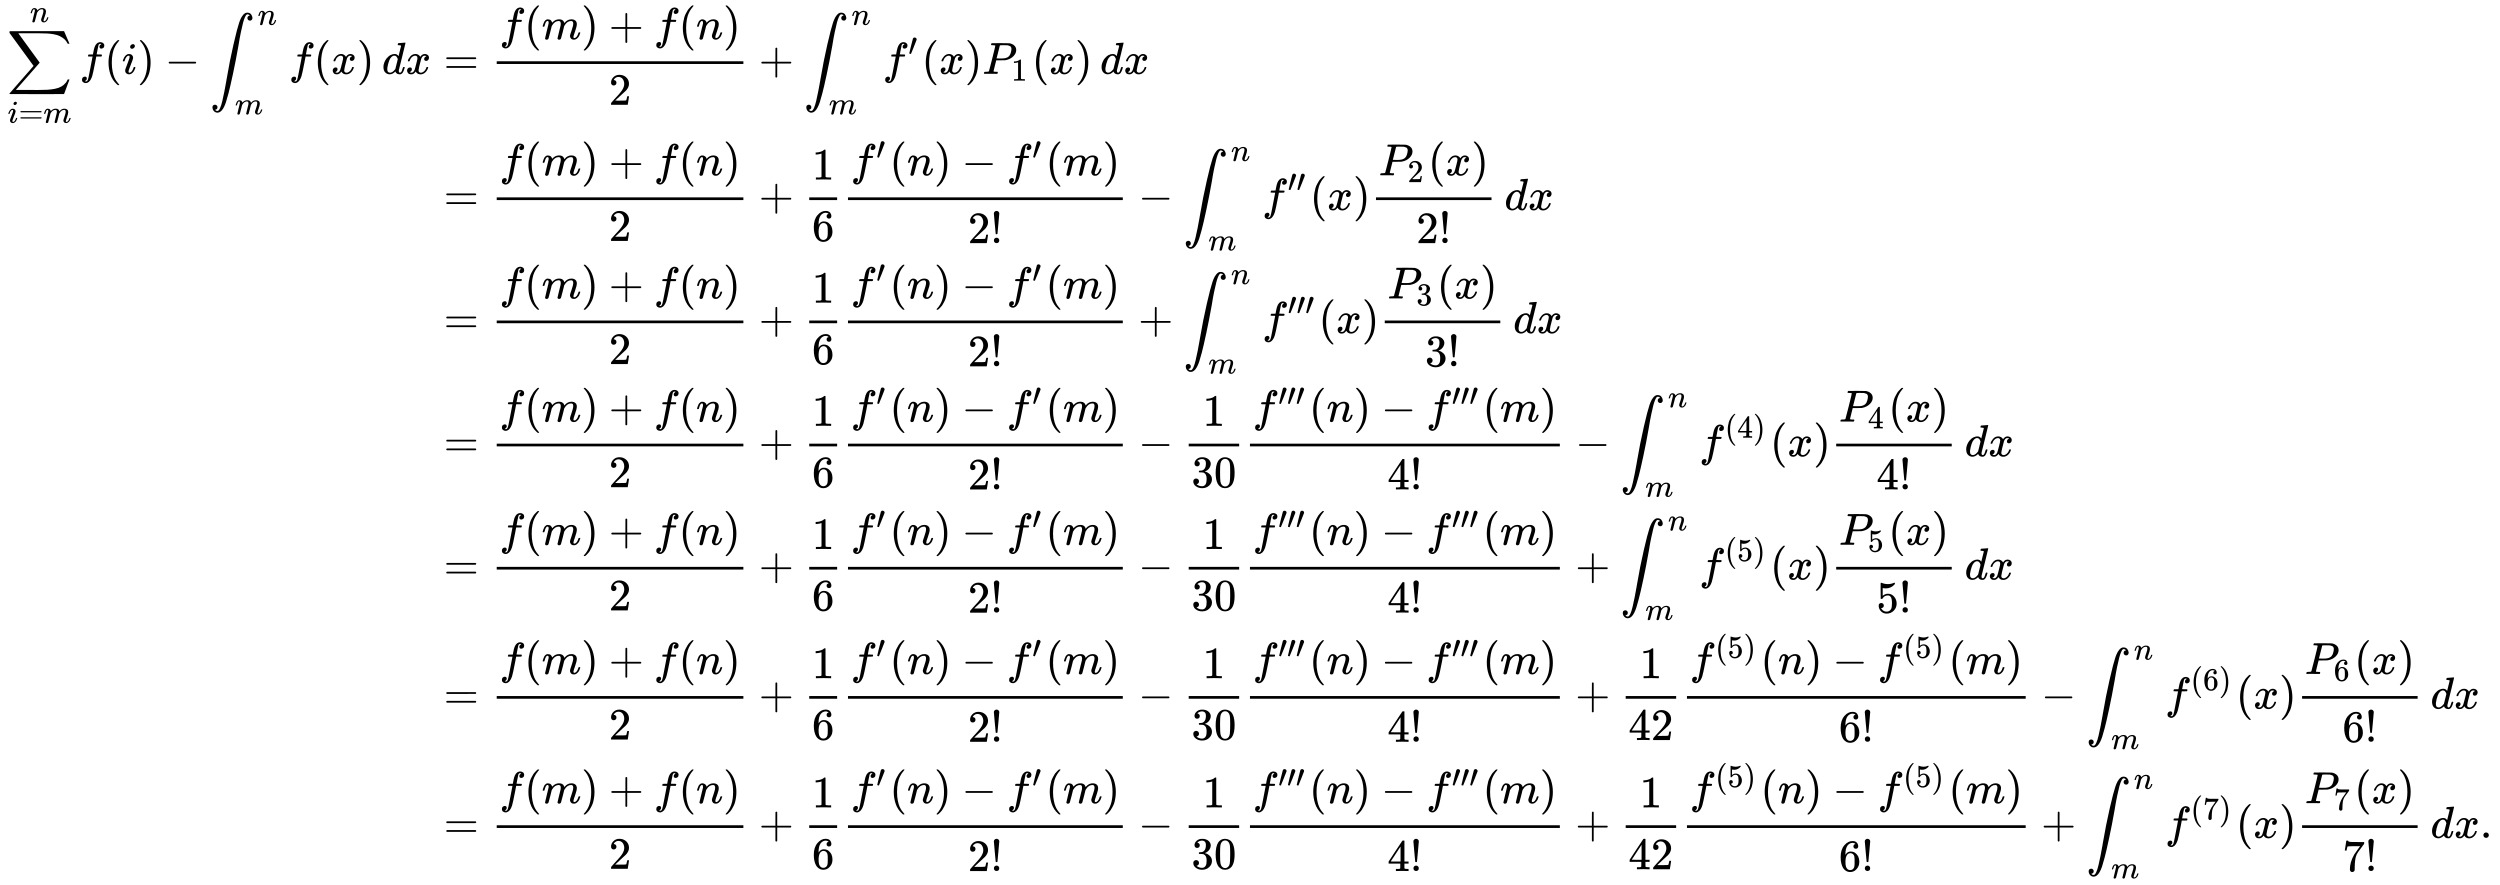 <svg xmlns:xlink="http://www.w3.org/1999/xlink" width="129.006ex" height="45.676ex" style="vertical-align: -22.338ex;" viewBox="0 -10048.3 55544 19666" role="img" focusable="false" xmlns="http://www.w3.org/2000/svg" aria-labelledby="MathJax-SVG-1-Title">
<title id="MathJax-SVG-1-Title">{\displaystyle {\begin{aligned}\sum _{i=m}^{n}f(i)-\int _{m}^{n}f(x)\,dx&amp;={\frac {f(m)+f(n)}{2}}+\int _{m}^{n}f'(x)P_{1}(x)\,dx\\&amp;={\frac {f(m)+f(n)}{2}}+{\frac {1}{6}}{\frac {f'(n)-f'(m)}{2!}}-\int _{m}^{n}f''(x){\frac {P_{2}(x)}{2!}}\,dx\\&amp;={\frac {f(m)+f(n)}{2}}+{\frac {1}{6}}{\frac {f'(n)-f'(m)}{2!}}+\int _{m}^{n}f'''(x){\frac {P_{3}(x)}{3!}}\,dx\\&amp;={\frac {f(m)+f(n)}{2}}+{\frac {1}{6}}{\frac {f'(n)-f'(m)}{2!}}-{\frac {1}{30}}{\frac {f'''(n)-f'''(m)}{4!}}-\int _{m}^{n}f^{(4)}(x){\frac {P_{4}(x)}{4!}}\,dx\\&amp;={\frac {f(m)+f(n)}{2}}+{\frac {1}{6}}{\frac {f'(n)-f'(m)}{2!}}-{\frac {1}{30}}{\frac {f'''(n)-f'''(m)}{4!}}+\int _{m}^{n}f^{(5)}(x){\frac {P_{5}(x)}{5!}}\,dx\\&amp;={\frac {f(m)+f(n)}{2}}+{\frac {1}{6}}{\frac {f'(n)-f'(m)}{2!}}-{\frac {1}{30}}{\frac {f'''(n)-f'''(m)}{4!}}+{\frac {1}{42}}{\frac {f^{(5)}(n)-f^{(5)}(m)}{6!}}-\int _{m}^{n}f^{(6)}(x){\frac {P_{6}(x)}{6!}}\,dx\\&amp;={\frac {f(m)+f(n)}{2}}+{\frac {1}{6}}{\frac {f'(n)-f'(m)}{2!}}-{\frac {1}{30}}{\frac {f'''(n)-f'''(m)}{4!}}+{\frac {1}{42}}{\frac {f^{(5)}(n)-f^{(5)}(m)}{6!}}+\int _{m}^{n}f^{(7)}(x){\frac {P_{7}(x)}{7!}}\,dx.\end{aligned}}}</title>
<defs aria-hidden="true">
<path stroke-width="1" id="E2-MJSZ2-2211" d="M60 948Q63 950 665 950H1267L1325 815Q1384 677 1388 669H1348L1341 683Q1320 724 1285 761Q1235 809 1174 838T1033 881T882 898T699 902H574H543H251L259 891Q722 258 724 252Q725 250 724 246Q721 243 460 -56L196 -356Q196 -357 407 -357Q459 -357 548 -357T676 -358Q812 -358 896 -353T1063 -332T1204 -283T1307 -196Q1328 -170 1348 -124H1388Q1388 -125 1381 -145T1356 -210T1325 -294L1267 -449L666 -450Q64 -450 61 -448Q55 -446 55 -439Q55 -437 57 -433L590 177Q590 178 557 222T452 366T322 544L56 909L55 924Q55 945 60 948Z"></path>
<path stroke-width="1" id="E2-MJMATHI-69" d="M184 600Q184 624 203 642T247 661Q265 661 277 649T290 619Q290 596 270 577T226 557Q211 557 198 567T184 600ZM21 287Q21 295 30 318T54 369T98 420T158 442Q197 442 223 419T250 357Q250 340 236 301T196 196T154 83Q149 61 149 51Q149 26 166 26Q175 26 185 29T208 43T235 78T260 137Q263 149 265 151T282 153Q302 153 302 143Q302 135 293 112T268 61T223 11T161 -11Q129 -11 102 10T74 74Q74 91 79 106T122 220Q160 321 166 341T173 380Q173 404 156 404H154Q124 404 99 371T61 287Q60 286 59 284T58 281T56 279T53 278T49 278T41 278H27Q21 284 21 287Z"></path>
<path stroke-width="1" id="E2-MJMAIN-3D" d="M56 347Q56 360 70 367H707Q722 359 722 347Q722 336 708 328L390 327H72Q56 332 56 347ZM56 153Q56 168 72 173H708Q722 163 722 153Q722 140 707 133H70Q56 140 56 153Z"></path>
<path stroke-width="1" id="E2-MJMATHI-6D" d="M21 287Q22 293 24 303T36 341T56 388T88 425T132 442T175 435T205 417T221 395T229 376L231 369Q231 367 232 367L243 378Q303 442 384 442Q401 442 415 440T441 433T460 423T475 411T485 398T493 385T497 373T500 364T502 357L510 367Q573 442 659 442Q713 442 746 415T780 336Q780 285 742 178T704 50Q705 36 709 31T724 26Q752 26 776 56T815 138Q818 149 821 151T837 153Q857 153 857 145Q857 144 853 130Q845 101 831 73T785 17T716 -10Q669 -10 648 17T627 73Q627 92 663 193T700 345Q700 404 656 404H651Q565 404 506 303L499 291L466 157Q433 26 428 16Q415 -11 385 -11Q372 -11 364 -4T353 8T350 18Q350 29 384 161L420 307Q423 322 423 345Q423 404 379 404H374Q288 404 229 303L222 291L189 157Q156 26 151 16Q138 -11 108 -11Q95 -11 87 -5T76 7T74 17Q74 30 112 181Q151 335 151 342Q154 357 154 369Q154 405 129 405Q107 405 92 377T69 316T57 280Q55 278 41 278H27Q21 284 21 287Z"></path>
<path stroke-width="1" id="E2-MJMATHI-6E" d="M21 287Q22 293 24 303T36 341T56 388T89 425T135 442Q171 442 195 424T225 390T231 369Q231 367 232 367L243 378Q304 442 382 442Q436 442 469 415T503 336T465 179T427 52Q427 26 444 26Q450 26 453 27Q482 32 505 65T540 145Q542 153 560 153Q580 153 580 145Q580 144 576 130Q568 101 554 73T508 17T439 -10Q392 -10 371 17T350 73Q350 92 386 193T423 345Q423 404 379 404H374Q288 404 229 303L222 291L189 157Q156 26 151 16Q138 -11 108 -11Q95 -11 87 -5T76 7T74 17Q74 30 112 180T152 343Q153 348 153 366Q153 405 129 405Q91 405 66 305Q60 285 60 284Q58 278 41 278H27Q21 284 21 287Z"></path>
<path stroke-width="1" id="E2-MJMATHI-66" d="M118 -162Q120 -162 124 -164T135 -167T147 -168Q160 -168 171 -155T187 -126Q197 -99 221 27T267 267T289 382V385H242Q195 385 192 387Q188 390 188 397L195 425Q197 430 203 430T250 431Q298 431 298 432Q298 434 307 482T319 540Q356 705 465 705Q502 703 526 683T550 630Q550 594 529 578T487 561Q443 561 443 603Q443 622 454 636T478 657L487 662Q471 668 457 668Q445 668 434 658T419 630Q412 601 403 552T387 469T380 433Q380 431 435 431Q480 431 487 430T498 424Q499 420 496 407T491 391Q489 386 482 386T428 385H372L349 263Q301 15 282 -47Q255 -132 212 -173Q175 -205 139 -205Q107 -205 81 -186T55 -132Q55 -95 76 -78T118 -61Q162 -61 162 -103Q162 -122 151 -136T127 -157L118 -162Z"></path>
<path stroke-width="1" id="E2-MJMAIN-28" d="M94 250Q94 319 104 381T127 488T164 576T202 643T244 695T277 729T302 750H315H319Q333 750 333 741Q333 738 316 720T275 667T226 581T184 443T167 250T184 58T225 -81T274 -167T316 -220T333 -241Q333 -250 318 -250H315H302L274 -226Q180 -141 137 -14T94 250Z"></path>
<path stroke-width="1" id="E2-MJMAIN-29" d="M60 749L64 750Q69 750 74 750H86L114 726Q208 641 251 514T294 250Q294 182 284 119T261 12T224 -76T186 -143T145 -194T113 -227T90 -246Q87 -249 86 -250H74Q66 -250 63 -250T58 -247T55 -238Q56 -237 66 -225Q221 -64 221 250T66 725Q56 737 55 738Q55 746 60 749Z"></path>
<path stroke-width="1" id="E2-MJMAIN-2212" d="M84 237T84 250T98 270H679Q694 262 694 250T679 230H98Q84 237 84 250Z"></path>
<path stroke-width="1" id="E2-MJSZ2-222B" d="M114 -798Q132 -824 165 -824H167Q195 -824 223 -764T275 -600T320 -391T362 -164Q365 -143 367 -133Q439 292 523 655T645 1127Q651 1145 655 1157T672 1201T699 1257T733 1306T777 1346T828 1360Q884 1360 912 1325T944 1245Q944 1220 932 1205T909 1186T887 1183Q866 1183 849 1198T832 1239Q832 1287 885 1296L882 1300Q879 1303 874 1307T866 1313Q851 1323 833 1323Q819 1323 807 1311T775 1255T736 1139T689 936T633 628Q574 293 510 -5T410 -437T355 -629Q278 -862 165 -862Q125 -862 92 -831T55 -746Q55 -711 74 -698T112 -685Q133 -685 150 -700T167 -741Q167 -789 114 -798Z"></path>
<path stroke-width="1" id="E2-MJMATHI-78" d="M52 289Q59 331 106 386T222 442Q257 442 286 424T329 379Q371 442 430 442Q467 442 494 420T522 361Q522 332 508 314T481 292T458 288Q439 288 427 299T415 328Q415 374 465 391Q454 404 425 404Q412 404 406 402Q368 386 350 336Q290 115 290 78Q290 50 306 38T341 26Q378 26 414 59T463 140Q466 150 469 151T485 153H489Q504 153 504 145Q504 144 502 134Q486 77 440 33T333 -11Q263 -11 227 52Q186 -10 133 -10H127Q78 -10 57 16T35 71Q35 103 54 123T99 143Q142 143 142 101Q142 81 130 66T107 46T94 41L91 40Q91 39 97 36T113 29T132 26Q168 26 194 71Q203 87 217 139T245 247T261 313Q266 340 266 352Q266 380 251 392T217 404Q177 404 142 372T93 290Q91 281 88 280T72 278H58Q52 284 52 289Z"></path>
<path stroke-width="1" id="E2-MJMATHI-64" d="M366 683Q367 683 438 688T511 694Q523 694 523 686Q523 679 450 384T375 83T374 68Q374 26 402 26Q411 27 422 35Q443 55 463 131Q469 151 473 152Q475 153 483 153H487H491Q506 153 506 145Q506 140 503 129Q490 79 473 48T445 8T417 -8Q409 -10 393 -10Q359 -10 336 5T306 36L300 51Q299 52 296 50Q294 48 292 46Q233 -10 172 -10Q117 -10 75 30T33 157Q33 205 53 255T101 341Q148 398 195 420T280 442Q336 442 364 400Q369 394 369 396Q370 400 396 505T424 616Q424 629 417 632T378 637H357Q351 643 351 645T353 664Q358 683 366 683ZM352 326Q329 405 277 405Q242 405 210 374T160 293Q131 214 119 129Q119 126 119 118T118 106Q118 61 136 44T179 26Q233 26 290 98L298 109L352 326Z"></path>
<path stroke-width="1" id="E2-MJMAIN-2B" d="M56 237T56 250T70 270H369V420L370 570Q380 583 389 583Q402 583 409 568V270H707Q722 262 722 250T707 230H409V-68Q401 -82 391 -82H389H387Q375 -82 369 -68V230H70Q56 237 56 250Z"></path>
<path stroke-width="1" id="E2-MJMAIN-32" d="M109 429Q82 429 66 447T50 491Q50 562 103 614T235 666Q326 666 387 610T449 465Q449 422 429 383T381 315T301 241Q265 210 201 149L142 93L218 92Q375 92 385 97Q392 99 409 186V189H449V186Q448 183 436 95T421 3V0H50V19V31Q50 38 56 46T86 81Q115 113 136 137Q145 147 170 174T204 211T233 244T261 278T284 308T305 340T320 369T333 401T340 431T343 464Q343 527 309 573T212 619Q179 619 154 602T119 569T109 550Q109 549 114 549Q132 549 151 535T170 489Q170 464 154 447T109 429Z"></path>
<path stroke-width="1" id="E2-MJMAIN-2032" d="M79 43Q73 43 52 49T30 61Q30 68 85 293T146 528Q161 560 198 560Q218 560 240 545T262 501Q262 496 260 486Q259 479 173 263T84 45T79 43Z"></path>
<path stroke-width="1" id="E2-MJMATHI-50" d="M287 628Q287 635 230 637Q206 637 199 638T192 648Q192 649 194 659Q200 679 203 681T397 683Q587 682 600 680Q664 669 707 631T751 530Q751 453 685 389Q616 321 507 303Q500 302 402 301H307L277 182Q247 66 247 59Q247 55 248 54T255 50T272 48T305 46H336Q342 37 342 35Q342 19 335 5Q330 0 319 0Q316 0 282 1T182 2Q120 2 87 2T51 1Q33 1 33 11Q33 13 36 25Q40 41 44 43T67 46Q94 46 127 49Q141 52 146 61Q149 65 218 339T287 628ZM645 554Q645 567 643 575T634 597T609 619T560 635Q553 636 480 637Q463 637 445 637T416 636T404 636Q391 635 386 627Q384 621 367 550T332 412T314 344Q314 342 395 342H407H430Q542 342 590 392Q617 419 631 471T645 554Z"></path>
<path stroke-width="1" id="E2-MJMAIN-31" d="M213 578L200 573Q186 568 160 563T102 556H83V602H102Q149 604 189 617T245 641T273 663Q275 666 285 666Q294 666 302 660V361L303 61Q310 54 315 52T339 48T401 46H427V0H416Q395 3 257 3Q121 3 100 0H88V46H114Q136 46 152 46T177 47T193 50T201 52T207 57T213 61V578Z"></path>
<path stroke-width="1" id="E2-MJMAIN-36" d="M42 313Q42 476 123 571T303 666Q372 666 402 630T432 550Q432 525 418 510T379 495Q356 495 341 509T326 548Q326 592 373 601Q351 623 311 626Q240 626 194 566Q147 500 147 364L148 360Q153 366 156 373Q197 433 263 433H267Q313 433 348 414Q372 400 396 374T435 317Q456 268 456 210V192Q456 169 451 149Q440 90 387 34T253 -22Q225 -22 199 -14T143 16T92 75T56 172T42 313ZM257 397Q227 397 205 380T171 335T154 278T148 216Q148 133 160 97T198 39Q222 21 251 21Q302 21 329 59Q342 77 347 104T352 209Q352 289 347 316T329 361Q302 397 257 397Z"></path>
<path stroke-width="1" id="E2-MJMAIN-21" d="M78 661Q78 682 96 699T138 716T180 700T199 661Q199 654 179 432T158 206Q156 198 139 198Q121 198 119 206Q118 209 98 431T78 661ZM79 61Q79 89 97 105T141 121Q164 119 181 104T198 61Q198 31 181 16T139 1Q114 1 97 16T79 61Z"></path>
<path stroke-width="1" id="E2-MJMAIN-33" d="M127 463Q100 463 85 480T69 524Q69 579 117 622T233 665Q268 665 277 664Q351 652 390 611T430 522Q430 470 396 421T302 350L299 348Q299 347 308 345T337 336T375 315Q457 262 457 175Q457 96 395 37T238 -22Q158 -22 100 21T42 130Q42 158 60 175T105 193Q133 193 151 175T169 130Q169 119 166 110T159 94T148 82T136 74T126 70T118 67L114 66Q165 21 238 21Q293 21 321 74Q338 107 338 175V195Q338 290 274 322Q259 328 213 329L171 330L168 332Q166 335 166 348Q166 366 174 366Q202 366 232 371Q266 376 294 413T322 525V533Q322 590 287 612Q265 626 240 626Q208 626 181 615T143 592T132 580H135Q138 579 143 578T153 573T165 566T175 555T183 540T186 520Q186 498 172 481T127 463Z"></path>
<path stroke-width="1" id="E2-MJMAIN-30" d="M96 585Q152 666 249 666Q297 666 345 640T423 548Q460 465 460 320Q460 165 417 83Q397 41 362 16T301 -15T250 -22Q224 -22 198 -16T137 16T82 83Q39 165 39 320Q39 494 96 585ZM321 597Q291 629 250 629Q208 629 178 597Q153 571 145 525T137 333Q137 175 145 125T181 46Q209 16 250 16Q290 16 318 46Q347 76 354 130T362 333Q362 478 354 524T321 597Z"></path>
<path stroke-width="1" id="E2-MJMAIN-34" d="M462 0Q444 3 333 3Q217 3 199 0H190V46H221Q241 46 248 46T265 48T279 53T286 61Q287 63 287 115V165H28V211L179 442Q332 674 334 675Q336 677 355 677H373L379 671V211H471V165H379V114Q379 73 379 66T385 54Q393 47 442 46H471V0H462ZM293 211V545L74 212L183 211H293Z"></path>
<path stroke-width="1" id="E2-MJMAIN-35" d="M164 157Q164 133 148 117T109 101H102Q148 22 224 22Q294 22 326 82Q345 115 345 210Q345 313 318 349Q292 382 260 382H254Q176 382 136 314Q132 307 129 306T114 304Q97 304 95 310Q93 314 93 485V614Q93 664 98 664Q100 666 102 666Q103 666 123 658T178 642T253 634Q324 634 389 662Q397 666 402 666Q410 666 410 648V635Q328 538 205 538Q174 538 149 544L139 546V374Q158 388 169 396T205 412T256 420Q337 420 393 355T449 201Q449 109 385 44T229 -22Q148 -22 99 32T50 154Q50 178 61 192T84 210T107 214Q132 214 148 197T164 157Z"></path>
<path stroke-width="1" id="E2-MJMAIN-37" d="M55 458Q56 460 72 567L88 674Q88 676 108 676H128V672Q128 662 143 655T195 646T364 644H485V605L417 512Q408 500 387 472T360 435T339 403T319 367T305 330T292 284T284 230T278 162T275 80Q275 66 275 52T274 28V19Q270 2 255 -10T221 -22Q210 -22 200 -19T179 0T168 40Q168 198 265 368Q285 400 349 489L395 552H302Q128 552 119 546Q113 543 108 522T98 479L95 458V455H55V458Z"></path>
<path stroke-width="1" id="E2-MJMAIN-2E" d="M78 60Q78 84 95 102T138 120Q162 120 180 104T199 61Q199 36 182 18T139 0T96 17T78 60Z"></path>
</defs>
<g stroke="currentColor" fill="currentColor" stroke-width="0" transform="matrix(1 0 0 -1 0 0)" aria-hidden="true">
<g transform="translate(167,0)">
<g transform="translate(-11,0)">
<g transform="translate(0,8407)">
 <use xlink:href="#E2-MJSZ2-2211" x="0" y="0"></use>
<g transform="translate(14,-1086)">
 <use transform="scale(0.707)" xlink:href="#E2-MJMATHI-69" x="0" y="0"></use>
 <use transform="scale(0.707)" xlink:href="#E2-MJMAIN-3D" x="345" y="0"></use>
 <use transform="scale(0.707)" xlink:href="#E2-MJMATHI-6D" x="1124" y="0"></use>
</g>
 <use transform="scale(0.707)" xlink:href="#E2-MJMATHI-6E" x="721" y="1627"></use>
 <use xlink:href="#E2-MJMATHI-66" x="1611" y="0"></use>
 <use xlink:href="#E2-MJMAIN-28" x="2161" y="0"></use>
 <use xlink:href="#E2-MJMATHI-69" x="2551" y="0"></use>
 <use xlink:href="#E2-MJMAIN-29" x="2896" y="0"></use>
 <use xlink:href="#E2-MJMAIN-2212" x="3508" y="0"></use>
<g transform="translate(4509,0)">
 <use xlink:href="#E2-MJSZ2-222B" x="0" y="0"></use>
 <use transform="scale(0.707)" xlink:href="#E2-MJMATHI-6E" x="1500" y="1540"></use>
 <use transform="scale(0.707)" xlink:href="#E2-MJMATHI-6D" x="787" y="-1270"></use>
</g>
 <use xlink:href="#E2-MJMATHI-66" x="6261" y="0"></use>
 <use xlink:href="#E2-MJMAIN-28" x="6811" y="0"></use>
 <use xlink:href="#E2-MJMATHI-78" x="7201" y="0"></use>
 <use xlink:href="#E2-MJMAIN-29" x="7773" y="0"></use>
 <use xlink:href="#E2-MJMATHI-64" x="8330" y="0"></use>
 <use xlink:href="#E2-MJMATHI-78" x="8853" y="0"></use>
</g>
</g>
<g transform="translate(9415,0)">
<g transform="translate(0,8407)">
 <use xlink:href="#E2-MJMAIN-3D" x="277" y="0"></use>
<g transform="translate(1334,0)">
<g transform="translate(120,0)">
<rect stroke="none" width="5480" height="60" x="0" y="220"></rect>
<g transform="translate(60,770)">
 <use xlink:href="#E2-MJMATHI-66" x="0" y="0"></use>
 <use xlink:href="#E2-MJMAIN-28" x="550" y="0"></use>
 <use xlink:href="#E2-MJMATHI-6D" x="940" y="0"></use>
 <use xlink:href="#E2-MJMAIN-29" x="1818" y="0"></use>
 <use xlink:href="#E2-MJMAIN-2B" x="2430" y="0"></use>
 <use xlink:href="#E2-MJMATHI-66" x="3430" y="0"></use>
 <use xlink:href="#E2-MJMAIN-28" x="3981" y="0"></use>
 <use xlink:href="#E2-MJMATHI-6E" x="4370" y="0"></use>
 <use xlink:href="#E2-MJMAIN-29" x="4971" y="0"></use>
</g>
 <use xlink:href="#E2-MJMAIN-32" x="2490" y="-687"></use>
</g>
</g>
 <use xlink:href="#E2-MJMAIN-2B" x="7277" y="0"></use>
<g transform="translate(8277,0)">
 <use xlink:href="#E2-MJSZ2-222B" x="0" y="0"></use>
 <use transform="scale(0.707)" xlink:href="#E2-MJMATHI-6E" x="1500" y="1540"></use>
 <use transform="scale(0.707)" xlink:href="#E2-MJMATHI-6D" x="787" y="-1270"></use>
</g>
<g transform="translate(10030,0)">
 <use xlink:href="#E2-MJMATHI-66" x="0" y="0"></use>
 <use transform="scale(0.707)" xlink:href="#E2-MJMAIN-2032" x="804" y="583"></use>
</g>
 <use xlink:href="#E2-MJMAIN-28" x="10893" y="0"></use>
 <use xlink:href="#E2-MJMATHI-78" x="11283" y="0"></use>
 <use xlink:href="#E2-MJMAIN-29" x="11855" y="0"></use>
<g transform="translate(12245,0)">
 <use xlink:href="#E2-MJMATHI-50" x="0" y="0"></use>
 <use transform="scale(0.707)" xlink:href="#E2-MJMAIN-31" x="908" y="-213"></use>
</g>
 <use xlink:href="#E2-MJMAIN-28" x="13341" y="0"></use>
 <use xlink:href="#E2-MJMATHI-78" x="13730" y="0"></use>
 <use xlink:href="#E2-MJMAIN-29" x="14303" y="0"></use>
 <use xlink:href="#E2-MJMATHI-64" x="14859" y="0"></use>
 <use xlink:href="#E2-MJMATHI-78" x="15383" y="0"></use>
</g>
<g transform="translate(0,5383)">
 <use xlink:href="#E2-MJMAIN-3D" x="277" y="0"></use>
<g transform="translate(1334,0)">
<g transform="translate(120,0)">
<rect stroke="none" width="5480" height="60" x="0" y="220"></rect>
<g transform="translate(60,770)">
 <use xlink:href="#E2-MJMATHI-66" x="0" y="0"></use>
 <use xlink:href="#E2-MJMAIN-28" x="550" y="0"></use>
 <use xlink:href="#E2-MJMATHI-6D" x="940" y="0"></use>
 <use xlink:href="#E2-MJMAIN-29" x="1818" y="0"></use>
 <use xlink:href="#E2-MJMAIN-2B" x="2430" y="0"></use>
 <use xlink:href="#E2-MJMATHI-66" x="3430" y="0"></use>
 <use xlink:href="#E2-MJMAIN-28" x="3981" y="0"></use>
 <use xlink:href="#E2-MJMATHI-6E" x="4370" y="0"></use>
 <use xlink:href="#E2-MJMAIN-29" x="4971" y="0"></use>
</g>
 <use xlink:href="#E2-MJMAIN-32" x="2490" y="-687"></use>
</g>
</g>
 <use xlink:href="#E2-MJMAIN-2B" x="7277" y="0"></use>
<g transform="translate(8277,0)">
<g transform="translate(120,0)">
<rect stroke="none" width="620" height="60" x="0" y="220"></rect>
 <use xlink:href="#E2-MJMAIN-31" x="60" y="676"></use>
 <use xlink:href="#E2-MJMAIN-36" x="60" y="-687"></use>
</g>
</g>
<g transform="translate(9138,0)">
<g transform="translate(120,0)">
<rect stroke="none" width="6106" height="60" x="0" y="220"></rect>
<g transform="translate(60,770)">
 <use xlink:href="#E2-MJMATHI-66" x="0" y="0"></use>
 <use transform="scale(0.707)" xlink:href="#E2-MJMAIN-2032" x="804" y="513"></use>
 <use xlink:href="#E2-MJMAIN-28" x="863" y="0"></use>
 <use xlink:href="#E2-MJMATHI-6E" x="1252" y="0"></use>
 <use xlink:href="#E2-MJMAIN-29" x="1853" y="0"></use>
 <use xlink:href="#E2-MJMAIN-2212" x="2465" y="0"></use>
<g transform="translate(3465,0)">
 <use xlink:href="#E2-MJMATHI-66" x="0" y="0"></use>
 <use transform="scale(0.707)" xlink:href="#E2-MJMAIN-2032" x="804" y="513"></use>
</g>
 <use xlink:href="#E2-MJMAIN-28" x="4329" y="0"></use>
 <use xlink:href="#E2-MJMATHI-6D" x="4718" y="0"></use>
 <use xlink:href="#E2-MJMAIN-29" x="5597" y="0"></use>
</g>
<g transform="translate(2663,-737)">
 <use xlink:href="#E2-MJMAIN-32" x="0" y="0"></use>
 <use xlink:href="#E2-MJMAIN-21" x="500" y="0"></use>
</g>
</g>
</g>
 <use xlink:href="#E2-MJMAIN-2212" x="15707" y="0"></use>
<g transform="translate(16708,0)">
 <use xlink:href="#E2-MJSZ2-222B" x="0" y="0"></use>
 <use transform="scale(0.707)" xlink:href="#E2-MJMATHI-6E" x="1500" y="1540"></use>
 <use transform="scale(0.707)" xlink:href="#E2-MJMATHI-6D" x="787" y="-1270"></use>
</g>
<g transform="translate(18460,0)">
 <use xlink:href="#E2-MJMATHI-66" x="0" y="0"></use>
<g transform="translate(568,412)">
 <use transform="scale(0.707)" xlink:href="#E2-MJMAIN-2032"></use>
 <use transform="scale(0.707)" xlink:href="#E2-MJMAIN-2032" x="275" y="0"></use>
</g>
</g>
 <use xlink:href="#E2-MJMAIN-28" x="19518" y="0"></use>
 <use xlink:href="#E2-MJMATHI-78" x="19907" y="0"></use>
 <use xlink:href="#E2-MJMAIN-29" x="20480" y="0"></use>
<g transform="translate(20869,0)">
<g transform="translate(120,0)">
<rect stroke="none" width="2567" height="60" x="0" y="220"></rect>
<g transform="translate(60,770)">
 <use xlink:href="#E2-MJMATHI-50" x="0" y="0"></use>
 <use transform="scale(0.707)" xlink:href="#E2-MJMAIN-32" x="908" y="-213"></use>
 <use xlink:href="#E2-MJMAIN-28" x="1096" y="0"></use>
 <use xlink:href="#E2-MJMATHI-78" x="1485" y="0"></use>
 <use xlink:href="#E2-MJMAIN-29" x="2058" y="0"></use>
</g>
<g transform="translate(894,-737)">
 <use xlink:href="#E2-MJMAIN-32" x="0" y="0"></use>
 <use xlink:href="#E2-MJMAIN-21" x="500" y="0"></use>
</g>
</g>
</g>
 <use xlink:href="#E2-MJMATHI-64" x="23844" y="0"></use>
 <use xlink:href="#E2-MJMATHI-78" x="24368" y="0"></use>
</g>
<g transform="translate(0,2647)">
 <use xlink:href="#E2-MJMAIN-3D" x="277" y="0"></use>
<g transform="translate(1334,0)">
<g transform="translate(120,0)">
<rect stroke="none" width="5480" height="60" x="0" y="220"></rect>
<g transform="translate(60,770)">
 <use xlink:href="#E2-MJMATHI-66" x="0" y="0"></use>
 <use xlink:href="#E2-MJMAIN-28" x="550" y="0"></use>
 <use xlink:href="#E2-MJMATHI-6D" x="940" y="0"></use>
 <use xlink:href="#E2-MJMAIN-29" x="1818" y="0"></use>
 <use xlink:href="#E2-MJMAIN-2B" x="2430" y="0"></use>
 <use xlink:href="#E2-MJMATHI-66" x="3430" y="0"></use>
 <use xlink:href="#E2-MJMAIN-28" x="3981" y="0"></use>
 <use xlink:href="#E2-MJMATHI-6E" x="4370" y="0"></use>
 <use xlink:href="#E2-MJMAIN-29" x="4971" y="0"></use>
</g>
 <use xlink:href="#E2-MJMAIN-32" x="2490" y="-687"></use>
</g>
</g>
 <use xlink:href="#E2-MJMAIN-2B" x="7277" y="0"></use>
<g transform="translate(8277,0)">
<g transform="translate(120,0)">
<rect stroke="none" width="620" height="60" x="0" y="220"></rect>
 <use xlink:href="#E2-MJMAIN-31" x="60" y="676"></use>
 <use xlink:href="#E2-MJMAIN-36" x="60" y="-687"></use>
</g>
</g>
<g transform="translate(9138,0)">
<g transform="translate(120,0)">
<rect stroke="none" width="6106" height="60" x="0" y="220"></rect>
<g transform="translate(60,770)">
 <use xlink:href="#E2-MJMATHI-66" x="0" y="0"></use>
 <use transform="scale(0.707)" xlink:href="#E2-MJMAIN-2032" x="804" y="513"></use>
 <use xlink:href="#E2-MJMAIN-28" x="863" y="0"></use>
 <use xlink:href="#E2-MJMATHI-6E" x="1252" y="0"></use>
 <use xlink:href="#E2-MJMAIN-29" x="1853" y="0"></use>
 <use xlink:href="#E2-MJMAIN-2212" x="2465" y="0"></use>
<g transform="translate(3465,0)">
 <use xlink:href="#E2-MJMATHI-66" x="0" y="0"></use>
 <use transform="scale(0.707)" xlink:href="#E2-MJMAIN-2032" x="804" y="513"></use>
</g>
 <use xlink:href="#E2-MJMAIN-28" x="4329" y="0"></use>
 <use xlink:href="#E2-MJMATHI-6D" x="4718" y="0"></use>
 <use xlink:href="#E2-MJMAIN-29" x="5597" y="0"></use>
</g>
<g transform="translate(2663,-737)">
 <use xlink:href="#E2-MJMAIN-32" x="0" y="0"></use>
 <use xlink:href="#E2-MJMAIN-21" x="500" y="0"></use>
</g>
</g>
</g>
 <use xlink:href="#E2-MJMAIN-2B" x="15707" y="0"></use>
<g transform="translate(16708,0)">
 <use xlink:href="#E2-MJSZ2-222B" x="0" y="0"></use>
 <use transform="scale(0.707)" xlink:href="#E2-MJMATHI-6E" x="1500" y="1540"></use>
 <use transform="scale(0.707)" xlink:href="#E2-MJMATHI-6D" x="787" y="-1270"></use>
</g>
<g transform="translate(18460,0)">
 <use xlink:href="#E2-MJMATHI-66" x="0" y="0"></use>
<g transform="translate(568,412)">
 <use transform="scale(0.707)" xlink:href="#E2-MJMAIN-2032"></use>
 <use transform="scale(0.707)" xlink:href="#E2-MJMAIN-2032" x="275" y="0"></use>
 <use transform="scale(0.707)" xlink:href="#E2-MJMAIN-2032" x="551" y="0"></use>
</g>
</g>
 <use xlink:href="#E2-MJMAIN-28" x="19713" y="0"></use>
 <use xlink:href="#E2-MJMATHI-78" x="20102" y="0"></use>
 <use xlink:href="#E2-MJMAIN-29" x="20675" y="0"></use>
<g transform="translate(21064,0)">
<g transform="translate(120,0)">
<rect stroke="none" width="2567" height="60" x="0" y="220"></rect>
<g transform="translate(60,770)">
 <use xlink:href="#E2-MJMATHI-50" x="0" y="0"></use>
 <use transform="scale(0.707)" xlink:href="#E2-MJMAIN-33" x="908" y="-213"></use>
 <use xlink:href="#E2-MJMAIN-28" x="1096" y="0"></use>
 <use xlink:href="#E2-MJMATHI-78" x="1485" y="0"></use>
 <use xlink:href="#E2-MJMAIN-29" x="2058" y="0"></use>
</g>
<g transform="translate(894,-737)">
 <use xlink:href="#E2-MJMAIN-33" x="0" y="0"></use>
 <use xlink:href="#E2-MJMAIN-21" x="500" y="0"></use>
</g>
</g>
</g>
 <use xlink:href="#E2-MJMATHI-64" x="24039" y="0"></use>
 <use xlink:href="#E2-MJMATHI-78" x="24562" y="0"></use>
</g>
<g transform="translate(0,-89)">
 <use xlink:href="#E2-MJMAIN-3D" x="277" y="0"></use>
<g transform="translate(1334,0)">
<g transform="translate(120,0)">
<rect stroke="none" width="5480" height="60" x="0" y="220"></rect>
<g transform="translate(60,770)">
 <use xlink:href="#E2-MJMATHI-66" x="0" y="0"></use>
 <use xlink:href="#E2-MJMAIN-28" x="550" y="0"></use>
 <use xlink:href="#E2-MJMATHI-6D" x="940" y="0"></use>
 <use xlink:href="#E2-MJMAIN-29" x="1818" y="0"></use>
 <use xlink:href="#E2-MJMAIN-2B" x="2430" y="0"></use>
 <use xlink:href="#E2-MJMATHI-66" x="3430" y="0"></use>
 <use xlink:href="#E2-MJMAIN-28" x="3981" y="0"></use>
 <use xlink:href="#E2-MJMATHI-6E" x="4370" y="0"></use>
 <use xlink:href="#E2-MJMAIN-29" x="4971" y="0"></use>
</g>
 <use xlink:href="#E2-MJMAIN-32" x="2490" y="-687"></use>
</g>
</g>
 <use xlink:href="#E2-MJMAIN-2B" x="7277" y="0"></use>
<g transform="translate(8277,0)">
<g transform="translate(120,0)">
<rect stroke="none" width="620" height="60" x="0" y="220"></rect>
 <use xlink:href="#E2-MJMAIN-31" x="60" y="676"></use>
 <use xlink:href="#E2-MJMAIN-36" x="60" y="-687"></use>
</g>
</g>
<g transform="translate(9138,0)">
<g transform="translate(120,0)">
<rect stroke="none" width="6106" height="60" x="0" y="220"></rect>
<g transform="translate(60,770)">
 <use xlink:href="#E2-MJMATHI-66" x="0" y="0"></use>
 <use transform="scale(0.707)" xlink:href="#E2-MJMAIN-2032" x="804" y="513"></use>
 <use xlink:href="#E2-MJMAIN-28" x="863" y="0"></use>
 <use xlink:href="#E2-MJMATHI-6E" x="1252" y="0"></use>
 <use xlink:href="#E2-MJMAIN-29" x="1853" y="0"></use>
 <use xlink:href="#E2-MJMAIN-2212" x="2465" y="0"></use>
<g transform="translate(3465,0)">
 <use xlink:href="#E2-MJMATHI-66" x="0" y="0"></use>
 <use transform="scale(0.707)" xlink:href="#E2-MJMAIN-2032" x="804" y="513"></use>
</g>
 <use xlink:href="#E2-MJMAIN-28" x="4329" y="0"></use>
 <use xlink:href="#E2-MJMATHI-6D" x="4718" y="0"></use>
 <use xlink:href="#E2-MJMAIN-29" x="5597" y="0"></use>
</g>
<g transform="translate(2663,-737)">
 <use xlink:href="#E2-MJMAIN-32" x="0" y="0"></use>
 <use xlink:href="#E2-MJMAIN-21" x="500" y="0"></use>
</g>
</g>
</g>
 <use xlink:href="#E2-MJMAIN-2212" x="15707" y="0"></use>
<g transform="translate(16708,0)">
<g transform="translate(120,0)">
<rect stroke="none" width="1121" height="60" x="0" y="220"></rect>
 <use xlink:href="#E2-MJMAIN-31" x="310" y="676"></use>
<g transform="translate(60,-687)">
 <use xlink:href="#E2-MJMAIN-33"></use>
 <use xlink:href="#E2-MJMAIN-30" x="500" y="0"></use>
</g>
</g>
</g>
<g transform="translate(18069,0)">
<g transform="translate(120,0)">
<rect stroke="none" width="6885" height="60" x="0" y="220"></rect>
<g transform="translate(60,770)">
 <use xlink:href="#E2-MJMATHI-66" x="0" y="0"></use>
<g transform="translate(568,362)">
 <use transform="scale(0.707)" xlink:href="#E2-MJMAIN-2032"></use>
 <use transform="scale(0.707)" xlink:href="#E2-MJMAIN-2032" x="275" y="0"></use>
 <use transform="scale(0.707)" xlink:href="#E2-MJMAIN-2032" x="551" y="0"></use>
</g>
 <use xlink:href="#E2-MJMAIN-28" x="1252" y="0"></use>
 <use xlink:href="#E2-MJMATHI-6E" x="1642" y="0"></use>
 <use xlink:href="#E2-MJMAIN-29" x="2242" y="0"></use>
 <use xlink:href="#E2-MJMAIN-2212" x="2854" y="0"></use>
<g transform="translate(3855,0)">
 <use xlink:href="#E2-MJMATHI-66" x="0" y="0"></use>
<g transform="translate(568,362)">
 <use transform="scale(0.707)" xlink:href="#E2-MJMAIN-2032"></use>
 <use transform="scale(0.707)" xlink:href="#E2-MJMAIN-2032" x="275" y="0"></use>
 <use transform="scale(0.707)" xlink:href="#E2-MJMAIN-2032" x="551" y="0"></use>
</g>
</g>
 <use xlink:href="#E2-MJMAIN-28" x="5108" y="0"></use>
 <use xlink:href="#E2-MJMATHI-6D" x="5497" y="0"></use>
 <use xlink:href="#E2-MJMAIN-29" x="6376" y="0"></use>
</g>
<g transform="translate(3053,-737)">
 <use xlink:href="#E2-MJMAIN-34" x="0" y="0"></use>
 <use xlink:href="#E2-MJMAIN-21" x="500" y="0"></use>
</g>
</g>
</g>
 <use xlink:href="#E2-MJMAIN-2212" x="25417" y="0"></use>
<g transform="translate(26417,0)">
 <use xlink:href="#E2-MJSZ2-222B" x="0" y="0"></use>
 <use transform="scale(0.707)" xlink:href="#E2-MJMATHI-6E" x="1500" y="1540"></use>
 <use transform="scale(0.707)" xlink:href="#E2-MJMATHI-6D" x="787" y="-1270"></use>
</g>
<g transform="translate(28170,0)">
 <use xlink:href="#E2-MJMATHI-66" x="0" y="0"></use>
<g transform="translate(568,412)">
 <use transform="scale(0.707)" xlink:href="#E2-MJMAIN-28" x="0" y="0"></use>
 <use transform="scale(0.707)" xlink:href="#E2-MJMAIN-34" x="389" y="0"></use>
 <use transform="scale(0.707)" xlink:href="#E2-MJMAIN-29" x="890" y="0"></use>
</g>
</g>
 <use xlink:href="#E2-MJMAIN-28" x="29743" y="0"></use>
 <use xlink:href="#E2-MJMATHI-78" x="30132" y="0"></use>
 <use xlink:href="#E2-MJMAIN-29" x="30705" y="0"></use>
<g transform="translate(31094,0)">
<g transform="translate(120,0)">
<rect stroke="none" width="2567" height="60" x="0" y="220"></rect>
<g transform="translate(60,770)">
 <use xlink:href="#E2-MJMATHI-50" x="0" y="0"></use>
 <use transform="scale(0.707)" xlink:href="#E2-MJMAIN-34" x="908" y="-213"></use>
 <use xlink:href="#E2-MJMAIN-28" x="1096" y="0"></use>
 <use xlink:href="#E2-MJMATHI-78" x="1485" y="0"></use>
 <use xlink:href="#E2-MJMAIN-29" x="2058" y="0"></use>
</g>
<g transform="translate(894,-737)">
 <use xlink:href="#E2-MJMAIN-34" x="0" y="0"></use>
 <use xlink:href="#E2-MJMAIN-21" x="500" y="0"></use>
</g>
</g>
</g>
 <use xlink:href="#E2-MJMATHI-64" x="34069" y="0"></use>
 <use xlink:href="#E2-MJMATHI-78" x="34592" y="0"></use>
</g>
<g transform="translate(0,-2826)">
 <use xlink:href="#E2-MJMAIN-3D" x="277" y="0"></use>
<g transform="translate(1334,0)">
<g transform="translate(120,0)">
<rect stroke="none" width="5480" height="60" x="0" y="220"></rect>
<g transform="translate(60,770)">
 <use xlink:href="#E2-MJMATHI-66" x="0" y="0"></use>
 <use xlink:href="#E2-MJMAIN-28" x="550" y="0"></use>
 <use xlink:href="#E2-MJMATHI-6D" x="940" y="0"></use>
 <use xlink:href="#E2-MJMAIN-29" x="1818" y="0"></use>
 <use xlink:href="#E2-MJMAIN-2B" x="2430" y="0"></use>
 <use xlink:href="#E2-MJMATHI-66" x="3430" y="0"></use>
 <use xlink:href="#E2-MJMAIN-28" x="3981" y="0"></use>
 <use xlink:href="#E2-MJMATHI-6E" x="4370" y="0"></use>
 <use xlink:href="#E2-MJMAIN-29" x="4971" y="0"></use>
</g>
 <use xlink:href="#E2-MJMAIN-32" x="2490" y="-687"></use>
</g>
</g>
 <use xlink:href="#E2-MJMAIN-2B" x="7277" y="0"></use>
<g transform="translate(8277,0)">
<g transform="translate(120,0)">
<rect stroke="none" width="620" height="60" x="0" y="220"></rect>
 <use xlink:href="#E2-MJMAIN-31" x="60" y="676"></use>
 <use xlink:href="#E2-MJMAIN-36" x="60" y="-687"></use>
</g>
</g>
<g transform="translate(9138,0)">
<g transform="translate(120,0)">
<rect stroke="none" width="6106" height="60" x="0" y="220"></rect>
<g transform="translate(60,770)">
 <use xlink:href="#E2-MJMATHI-66" x="0" y="0"></use>
 <use transform="scale(0.707)" xlink:href="#E2-MJMAIN-2032" x="804" y="513"></use>
 <use xlink:href="#E2-MJMAIN-28" x="863" y="0"></use>
 <use xlink:href="#E2-MJMATHI-6E" x="1252" y="0"></use>
 <use xlink:href="#E2-MJMAIN-29" x="1853" y="0"></use>
 <use xlink:href="#E2-MJMAIN-2212" x="2465" y="0"></use>
<g transform="translate(3465,0)">
 <use xlink:href="#E2-MJMATHI-66" x="0" y="0"></use>
 <use transform="scale(0.707)" xlink:href="#E2-MJMAIN-2032" x="804" y="513"></use>
</g>
 <use xlink:href="#E2-MJMAIN-28" x="4329" y="0"></use>
 <use xlink:href="#E2-MJMATHI-6D" x="4718" y="0"></use>
 <use xlink:href="#E2-MJMAIN-29" x="5597" y="0"></use>
</g>
<g transform="translate(2663,-737)">
 <use xlink:href="#E2-MJMAIN-32" x="0" y="0"></use>
 <use xlink:href="#E2-MJMAIN-21" x="500" y="0"></use>
</g>
</g>
</g>
 <use xlink:href="#E2-MJMAIN-2212" x="15707" y="0"></use>
<g transform="translate(16708,0)">
<g transform="translate(120,0)">
<rect stroke="none" width="1121" height="60" x="0" y="220"></rect>
 <use xlink:href="#E2-MJMAIN-31" x="310" y="676"></use>
<g transform="translate(60,-687)">
 <use xlink:href="#E2-MJMAIN-33"></use>
 <use xlink:href="#E2-MJMAIN-30" x="500" y="0"></use>
</g>
</g>
</g>
<g transform="translate(18069,0)">
<g transform="translate(120,0)">
<rect stroke="none" width="6885" height="60" x="0" y="220"></rect>
<g transform="translate(60,770)">
 <use xlink:href="#E2-MJMATHI-66" x="0" y="0"></use>
<g transform="translate(568,362)">
 <use transform="scale(0.707)" xlink:href="#E2-MJMAIN-2032"></use>
 <use transform="scale(0.707)" xlink:href="#E2-MJMAIN-2032" x="275" y="0"></use>
 <use transform="scale(0.707)" xlink:href="#E2-MJMAIN-2032" x="551" y="0"></use>
</g>
 <use xlink:href="#E2-MJMAIN-28" x="1252" y="0"></use>
 <use xlink:href="#E2-MJMATHI-6E" x="1642" y="0"></use>
 <use xlink:href="#E2-MJMAIN-29" x="2242" y="0"></use>
 <use xlink:href="#E2-MJMAIN-2212" x="2854" y="0"></use>
<g transform="translate(3855,0)">
 <use xlink:href="#E2-MJMATHI-66" x="0" y="0"></use>
<g transform="translate(568,362)">
 <use transform="scale(0.707)" xlink:href="#E2-MJMAIN-2032"></use>
 <use transform="scale(0.707)" xlink:href="#E2-MJMAIN-2032" x="275" y="0"></use>
 <use transform="scale(0.707)" xlink:href="#E2-MJMAIN-2032" x="551" y="0"></use>
</g>
</g>
 <use xlink:href="#E2-MJMAIN-28" x="5108" y="0"></use>
 <use xlink:href="#E2-MJMATHI-6D" x="5497" y="0"></use>
 <use xlink:href="#E2-MJMAIN-29" x="6376" y="0"></use>
</g>
<g transform="translate(3053,-737)">
 <use xlink:href="#E2-MJMAIN-34" x="0" y="0"></use>
 <use xlink:href="#E2-MJMAIN-21" x="500" y="0"></use>
</g>
</g>
</g>
 <use xlink:href="#E2-MJMAIN-2B" x="25417" y="0"></use>
<g transform="translate(26417,0)">
 <use xlink:href="#E2-MJSZ2-222B" x="0" y="0"></use>
 <use transform="scale(0.707)" xlink:href="#E2-MJMATHI-6E" x="1500" y="1540"></use>
 <use transform="scale(0.707)" xlink:href="#E2-MJMATHI-6D" x="787" y="-1270"></use>
</g>
<g transform="translate(28170,0)">
 <use xlink:href="#E2-MJMATHI-66" x="0" y="0"></use>
<g transform="translate(568,412)">
 <use transform="scale(0.707)" xlink:href="#E2-MJMAIN-28" x="0" y="0"></use>
 <use transform="scale(0.707)" xlink:href="#E2-MJMAIN-35" x="389" y="0"></use>
 <use transform="scale(0.707)" xlink:href="#E2-MJMAIN-29" x="890" y="0"></use>
</g>
</g>
 <use xlink:href="#E2-MJMAIN-28" x="29743" y="0"></use>
 <use xlink:href="#E2-MJMATHI-78" x="30132" y="0"></use>
 <use xlink:href="#E2-MJMAIN-29" x="30705" y="0"></use>
<g transform="translate(31094,0)">
<g transform="translate(120,0)">
<rect stroke="none" width="2567" height="60" x="0" y="220"></rect>
<g transform="translate(60,770)">
 <use xlink:href="#E2-MJMATHI-50" x="0" y="0"></use>
 <use transform="scale(0.707)" xlink:href="#E2-MJMAIN-35" x="908" y="-213"></use>
 <use xlink:href="#E2-MJMAIN-28" x="1096" y="0"></use>
 <use xlink:href="#E2-MJMATHI-78" x="1485" y="0"></use>
 <use xlink:href="#E2-MJMAIN-29" x="2058" y="0"></use>
</g>
<g transform="translate(894,-737)">
 <use xlink:href="#E2-MJMAIN-35" x="0" y="0"></use>
 <use xlink:href="#E2-MJMAIN-21" x="500" y="0"></use>
</g>
</g>
</g>
 <use xlink:href="#E2-MJMATHI-64" x="34069" y="0"></use>
 <use xlink:href="#E2-MJMATHI-78" x="34592" y="0"></use>
</g>
<g transform="translate(0,-5696)">
 <use xlink:href="#E2-MJMAIN-3D" x="277" y="0"></use>
<g transform="translate(1334,0)">
<g transform="translate(120,0)">
<rect stroke="none" width="5480" height="60" x="0" y="220"></rect>
<g transform="translate(60,770)">
 <use xlink:href="#E2-MJMATHI-66" x="0" y="0"></use>
 <use xlink:href="#E2-MJMAIN-28" x="550" y="0"></use>
 <use xlink:href="#E2-MJMATHI-6D" x="940" y="0"></use>
 <use xlink:href="#E2-MJMAIN-29" x="1818" y="0"></use>
 <use xlink:href="#E2-MJMAIN-2B" x="2430" y="0"></use>
 <use xlink:href="#E2-MJMATHI-66" x="3430" y="0"></use>
 <use xlink:href="#E2-MJMAIN-28" x="3981" y="0"></use>
 <use xlink:href="#E2-MJMATHI-6E" x="4370" y="0"></use>
 <use xlink:href="#E2-MJMAIN-29" x="4971" y="0"></use>
</g>
 <use xlink:href="#E2-MJMAIN-32" x="2490" y="-687"></use>
</g>
</g>
 <use xlink:href="#E2-MJMAIN-2B" x="7277" y="0"></use>
<g transform="translate(8277,0)">
<g transform="translate(120,0)">
<rect stroke="none" width="620" height="60" x="0" y="220"></rect>
 <use xlink:href="#E2-MJMAIN-31" x="60" y="676"></use>
 <use xlink:href="#E2-MJMAIN-36" x="60" y="-687"></use>
</g>
</g>
<g transform="translate(9138,0)">
<g transform="translate(120,0)">
<rect stroke="none" width="6106" height="60" x="0" y="220"></rect>
<g transform="translate(60,770)">
 <use xlink:href="#E2-MJMATHI-66" x="0" y="0"></use>
 <use transform="scale(0.707)" xlink:href="#E2-MJMAIN-2032" x="804" y="513"></use>
 <use xlink:href="#E2-MJMAIN-28" x="863" y="0"></use>
 <use xlink:href="#E2-MJMATHI-6E" x="1252" y="0"></use>
 <use xlink:href="#E2-MJMAIN-29" x="1853" y="0"></use>
 <use xlink:href="#E2-MJMAIN-2212" x="2465" y="0"></use>
<g transform="translate(3465,0)">
 <use xlink:href="#E2-MJMATHI-66" x="0" y="0"></use>
 <use transform="scale(0.707)" xlink:href="#E2-MJMAIN-2032" x="804" y="513"></use>
</g>
 <use xlink:href="#E2-MJMAIN-28" x="4329" y="0"></use>
 <use xlink:href="#E2-MJMATHI-6D" x="4718" y="0"></use>
 <use xlink:href="#E2-MJMAIN-29" x="5597" y="0"></use>
</g>
<g transform="translate(2663,-737)">
 <use xlink:href="#E2-MJMAIN-32" x="0" y="0"></use>
 <use xlink:href="#E2-MJMAIN-21" x="500" y="0"></use>
</g>
</g>
</g>
 <use xlink:href="#E2-MJMAIN-2212" x="15707" y="0"></use>
<g transform="translate(16708,0)">
<g transform="translate(120,0)">
<rect stroke="none" width="1121" height="60" x="0" y="220"></rect>
 <use xlink:href="#E2-MJMAIN-31" x="310" y="676"></use>
<g transform="translate(60,-687)">
 <use xlink:href="#E2-MJMAIN-33"></use>
 <use xlink:href="#E2-MJMAIN-30" x="500" y="0"></use>
</g>
</g>
</g>
<g transform="translate(18069,0)">
<g transform="translate(120,0)">
<rect stroke="none" width="6885" height="60" x="0" y="220"></rect>
<g transform="translate(60,770)">
 <use xlink:href="#E2-MJMATHI-66" x="0" y="0"></use>
<g transform="translate(568,362)">
 <use transform="scale(0.707)" xlink:href="#E2-MJMAIN-2032"></use>
 <use transform="scale(0.707)" xlink:href="#E2-MJMAIN-2032" x="275" y="0"></use>
 <use transform="scale(0.707)" xlink:href="#E2-MJMAIN-2032" x="551" y="0"></use>
</g>
 <use xlink:href="#E2-MJMAIN-28" x="1252" y="0"></use>
 <use xlink:href="#E2-MJMATHI-6E" x="1642" y="0"></use>
 <use xlink:href="#E2-MJMAIN-29" x="2242" y="0"></use>
 <use xlink:href="#E2-MJMAIN-2212" x="2854" y="0"></use>
<g transform="translate(3855,0)">
 <use xlink:href="#E2-MJMATHI-66" x="0" y="0"></use>
<g transform="translate(568,362)">
 <use transform="scale(0.707)" xlink:href="#E2-MJMAIN-2032"></use>
 <use transform="scale(0.707)" xlink:href="#E2-MJMAIN-2032" x="275" y="0"></use>
 <use transform="scale(0.707)" xlink:href="#E2-MJMAIN-2032" x="551" y="0"></use>
</g>
</g>
 <use xlink:href="#E2-MJMAIN-28" x="5108" y="0"></use>
 <use xlink:href="#E2-MJMATHI-6D" x="5497" y="0"></use>
 <use xlink:href="#E2-MJMAIN-29" x="6376" y="0"></use>
</g>
<g transform="translate(3053,-737)">
 <use xlink:href="#E2-MJMAIN-34" x="0" y="0"></use>
 <use xlink:href="#E2-MJMAIN-21" x="500" y="0"></use>
</g>
</g>
</g>
 <use xlink:href="#E2-MJMAIN-2B" x="25417" y="0"></use>
<g transform="translate(26417,0)">
<g transform="translate(120,0)">
<rect stroke="none" width="1121" height="60" x="0" y="220"></rect>
 <use xlink:href="#E2-MJMAIN-31" x="310" y="676"></use>
<g transform="translate(60,-698)">
 <use xlink:href="#E2-MJMAIN-34"></use>
 <use xlink:href="#E2-MJMAIN-32" x="500" y="0"></use>
</g>
</g>
</g>
<g transform="translate(27778,0)">
<g transform="translate(120,0)">
<rect stroke="none" width="7526" height="60" x="0" y="220"></rect>
<g transform="translate(60,770)">
 <use xlink:href="#E2-MJMATHI-66" x="0" y="0"></use>
<g transform="translate(568,362)">
 <use transform="scale(0.707)" xlink:href="#E2-MJMAIN-28" x="0" y="0"></use>
 <use transform="scale(0.707)" xlink:href="#E2-MJMAIN-35" x="389" y="0"></use>
 <use transform="scale(0.707)" xlink:href="#E2-MJMAIN-29" x="890" y="0"></use>
</g>
 <use xlink:href="#E2-MJMAIN-28" x="1573" y="0"></use>
 <use xlink:href="#E2-MJMATHI-6E" x="1962" y="0"></use>
 <use xlink:href="#E2-MJMAIN-29" x="2563" y="0"></use>
 <use xlink:href="#E2-MJMAIN-2212" x="3175" y="0"></use>
<g transform="translate(4175,0)">
 <use xlink:href="#E2-MJMATHI-66" x="0" y="0"></use>
<g transform="translate(568,362)">
 <use transform="scale(0.707)" xlink:href="#E2-MJMAIN-28" x="0" y="0"></use>
 <use transform="scale(0.707)" xlink:href="#E2-MJMAIN-35" x="389" y="0"></use>
 <use transform="scale(0.707)" xlink:href="#E2-MJMAIN-29" x="890" y="0"></use>
</g>
</g>
 <use xlink:href="#E2-MJMAIN-28" x="5749" y="0"></use>
 <use xlink:href="#E2-MJMATHI-6D" x="6138" y="0"></use>
 <use xlink:href="#E2-MJMAIN-29" x="7017" y="0"></use>
</g>
<g transform="translate(3373,-737)">
 <use xlink:href="#E2-MJMAIN-36" x="0" y="0"></use>
 <use xlink:href="#E2-MJMAIN-21" x="500" y="0"></use>
</g>
</g>
</g>
 <use xlink:href="#E2-MJMAIN-2212" x="35767" y="0"></use>
<g transform="translate(36768,0)">
 <use xlink:href="#E2-MJSZ2-222B" x="0" y="0"></use>
 <use transform="scale(0.707)" xlink:href="#E2-MJMATHI-6E" x="1500" y="1540"></use>
 <use transform="scale(0.707)" xlink:href="#E2-MJMATHI-6D" x="787" y="-1270"></use>
</g>
<g transform="translate(38520,0)">
 <use xlink:href="#E2-MJMATHI-66" x="0" y="0"></use>
<g transform="translate(568,412)">
 <use transform="scale(0.707)" xlink:href="#E2-MJMAIN-28" x="0" y="0"></use>
 <use transform="scale(0.707)" xlink:href="#E2-MJMAIN-36" x="389" y="0"></use>
 <use transform="scale(0.707)" xlink:href="#E2-MJMAIN-29" x="890" y="0"></use>
</g>
</g>
 <use xlink:href="#E2-MJMAIN-28" x="40093" y="0"></use>
 <use xlink:href="#E2-MJMATHI-78" x="40483" y="0"></use>
 <use xlink:href="#E2-MJMAIN-29" x="41055" y="0"></use>
<g transform="translate(41445,0)">
<g transform="translate(120,0)">
<rect stroke="none" width="2567" height="60" x="0" y="220"></rect>
<g transform="translate(60,770)">
 <use xlink:href="#E2-MJMATHI-50" x="0" y="0"></use>
 <use transform="scale(0.707)" xlink:href="#E2-MJMAIN-36" x="908" y="-213"></use>
 <use xlink:href="#E2-MJMAIN-28" x="1096" y="0"></use>
 <use xlink:href="#E2-MJMATHI-78" x="1485" y="0"></use>
 <use xlink:href="#E2-MJMAIN-29" x="2058" y="0"></use>
</g>
<g transform="translate(894,-737)">
 <use xlink:href="#E2-MJMAIN-36" x="0" y="0"></use>
 <use xlink:href="#E2-MJMAIN-21" x="500" y="0"></use>
</g>
</g>
</g>
 <use xlink:href="#E2-MJMATHI-64" x="44419" y="0"></use>
 <use xlink:href="#E2-MJMATHI-78" x="44943" y="0"></use>
</g>
<g transform="translate(0,-8567)">
 <use xlink:href="#E2-MJMAIN-3D" x="277" y="0"></use>
<g transform="translate(1334,0)">
<g transform="translate(120,0)">
<rect stroke="none" width="5480" height="60" x="0" y="220"></rect>
<g transform="translate(60,770)">
 <use xlink:href="#E2-MJMATHI-66" x="0" y="0"></use>
 <use xlink:href="#E2-MJMAIN-28" x="550" y="0"></use>
 <use xlink:href="#E2-MJMATHI-6D" x="940" y="0"></use>
 <use xlink:href="#E2-MJMAIN-29" x="1818" y="0"></use>
 <use xlink:href="#E2-MJMAIN-2B" x="2430" y="0"></use>
 <use xlink:href="#E2-MJMATHI-66" x="3430" y="0"></use>
 <use xlink:href="#E2-MJMAIN-28" x="3981" y="0"></use>
 <use xlink:href="#E2-MJMATHI-6E" x="4370" y="0"></use>
 <use xlink:href="#E2-MJMAIN-29" x="4971" y="0"></use>
</g>
 <use xlink:href="#E2-MJMAIN-32" x="2490" y="-687"></use>
</g>
</g>
 <use xlink:href="#E2-MJMAIN-2B" x="7277" y="0"></use>
<g transform="translate(8277,0)">
<g transform="translate(120,0)">
<rect stroke="none" width="620" height="60" x="0" y="220"></rect>
 <use xlink:href="#E2-MJMAIN-31" x="60" y="676"></use>
 <use xlink:href="#E2-MJMAIN-36" x="60" y="-687"></use>
</g>
</g>
<g transform="translate(9138,0)">
<g transform="translate(120,0)">
<rect stroke="none" width="6106" height="60" x="0" y="220"></rect>
<g transform="translate(60,770)">
 <use xlink:href="#E2-MJMATHI-66" x="0" y="0"></use>
 <use transform="scale(0.707)" xlink:href="#E2-MJMAIN-2032" x="804" y="513"></use>
 <use xlink:href="#E2-MJMAIN-28" x="863" y="0"></use>
 <use xlink:href="#E2-MJMATHI-6E" x="1252" y="0"></use>
 <use xlink:href="#E2-MJMAIN-29" x="1853" y="0"></use>
 <use xlink:href="#E2-MJMAIN-2212" x="2465" y="0"></use>
<g transform="translate(3465,0)">
 <use xlink:href="#E2-MJMATHI-66" x="0" y="0"></use>
 <use transform="scale(0.707)" xlink:href="#E2-MJMAIN-2032" x="804" y="513"></use>
</g>
 <use xlink:href="#E2-MJMAIN-28" x="4329" y="0"></use>
 <use xlink:href="#E2-MJMATHI-6D" x="4718" y="0"></use>
 <use xlink:href="#E2-MJMAIN-29" x="5597" y="0"></use>
</g>
<g transform="translate(2663,-737)">
 <use xlink:href="#E2-MJMAIN-32" x="0" y="0"></use>
 <use xlink:href="#E2-MJMAIN-21" x="500" y="0"></use>
</g>
</g>
</g>
 <use xlink:href="#E2-MJMAIN-2212" x="15707" y="0"></use>
<g transform="translate(16708,0)">
<g transform="translate(120,0)">
<rect stroke="none" width="1121" height="60" x="0" y="220"></rect>
 <use xlink:href="#E2-MJMAIN-31" x="310" y="676"></use>
<g transform="translate(60,-687)">
 <use xlink:href="#E2-MJMAIN-33"></use>
 <use xlink:href="#E2-MJMAIN-30" x="500" y="0"></use>
</g>
</g>
</g>
<g transform="translate(18069,0)">
<g transform="translate(120,0)">
<rect stroke="none" width="6885" height="60" x="0" y="220"></rect>
<g transform="translate(60,770)">
 <use xlink:href="#E2-MJMATHI-66" x="0" y="0"></use>
<g transform="translate(568,362)">
 <use transform="scale(0.707)" xlink:href="#E2-MJMAIN-2032"></use>
 <use transform="scale(0.707)" xlink:href="#E2-MJMAIN-2032" x="275" y="0"></use>
 <use transform="scale(0.707)" xlink:href="#E2-MJMAIN-2032" x="551" y="0"></use>
</g>
 <use xlink:href="#E2-MJMAIN-28" x="1252" y="0"></use>
 <use xlink:href="#E2-MJMATHI-6E" x="1642" y="0"></use>
 <use xlink:href="#E2-MJMAIN-29" x="2242" y="0"></use>
 <use xlink:href="#E2-MJMAIN-2212" x="2854" y="0"></use>
<g transform="translate(3855,0)">
 <use xlink:href="#E2-MJMATHI-66" x="0" y="0"></use>
<g transform="translate(568,362)">
 <use transform="scale(0.707)" xlink:href="#E2-MJMAIN-2032"></use>
 <use transform="scale(0.707)" xlink:href="#E2-MJMAIN-2032" x="275" y="0"></use>
 <use transform="scale(0.707)" xlink:href="#E2-MJMAIN-2032" x="551" y="0"></use>
</g>
</g>
 <use xlink:href="#E2-MJMAIN-28" x="5108" y="0"></use>
 <use xlink:href="#E2-MJMATHI-6D" x="5497" y="0"></use>
 <use xlink:href="#E2-MJMAIN-29" x="6376" y="0"></use>
</g>
<g transform="translate(3053,-737)">
 <use xlink:href="#E2-MJMAIN-34" x="0" y="0"></use>
 <use xlink:href="#E2-MJMAIN-21" x="500" y="0"></use>
</g>
</g>
</g>
 <use xlink:href="#E2-MJMAIN-2B" x="25417" y="0"></use>
<g transform="translate(26417,0)">
<g transform="translate(120,0)">
<rect stroke="none" width="1121" height="60" x="0" y="220"></rect>
 <use xlink:href="#E2-MJMAIN-31" x="310" y="676"></use>
<g transform="translate(60,-698)">
 <use xlink:href="#E2-MJMAIN-34"></use>
 <use xlink:href="#E2-MJMAIN-32" x="500" y="0"></use>
</g>
</g>
</g>
<g transform="translate(27778,0)">
<g transform="translate(120,0)">
<rect stroke="none" width="7526" height="60" x="0" y="220"></rect>
<g transform="translate(60,770)">
 <use xlink:href="#E2-MJMATHI-66" x="0" y="0"></use>
<g transform="translate(568,362)">
 <use transform="scale(0.707)" xlink:href="#E2-MJMAIN-28" x="0" y="0"></use>
 <use transform="scale(0.707)" xlink:href="#E2-MJMAIN-35" x="389" y="0"></use>
 <use transform="scale(0.707)" xlink:href="#E2-MJMAIN-29" x="890" y="0"></use>
</g>
 <use xlink:href="#E2-MJMAIN-28" x="1573" y="0"></use>
 <use xlink:href="#E2-MJMATHI-6E" x="1962" y="0"></use>
 <use xlink:href="#E2-MJMAIN-29" x="2563" y="0"></use>
 <use xlink:href="#E2-MJMAIN-2212" x="3175" y="0"></use>
<g transform="translate(4175,0)">
 <use xlink:href="#E2-MJMATHI-66" x="0" y="0"></use>
<g transform="translate(568,362)">
 <use transform="scale(0.707)" xlink:href="#E2-MJMAIN-28" x="0" y="0"></use>
 <use transform="scale(0.707)" xlink:href="#E2-MJMAIN-35" x="389" y="0"></use>
 <use transform="scale(0.707)" xlink:href="#E2-MJMAIN-29" x="890" y="0"></use>
</g>
</g>
 <use xlink:href="#E2-MJMAIN-28" x="5749" y="0"></use>
 <use xlink:href="#E2-MJMATHI-6D" x="6138" y="0"></use>
 <use xlink:href="#E2-MJMAIN-29" x="7017" y="0"></use>
</g>
<g transform="translate(3373,-737)">
 <use xlink:href="#E2-MJMAIN-36" x="0" y="0"></use>
 <use xlink:href="#E2-MJMAIN-21" x="500" y="0"></use>
</g>
</g>
</g>
 <use xlink:href="#E2-MJMAIN-2B" x="35767" y="0"></use>
<g transform="translate(36768,0)">
 <use xlink:href="#E2-MJSZ2-222B" x="0" y="0"></use>
 <use transform="scale(0.707)" xlink:href="#E2-MJMATHI-6E" x="1500" y="1540"></use>
 <use transform="scale(0.707)" xlink:href="#E2-MJMATHI-6D" x="787" y="-1270"></use>
</g>
<g transform="translate(38520,0)">
 <use xlink:href="#E2-MJMATHI-66" x="0" y="0"></use>
<g transform="translate(568,412)">
 <use transform="scale(0.707)" xlink:href="#E2-MJMAIN-28" x="0" y="0"></use>
 <use transform="scale(0.707)" xlink:href="#E2-MJMAIN-37" x="389" y="0"></use>
 <use transform="scale(0.707)" xlink:href="#E2-MJMAIN-29" x="890" y="0"></use>
</g>
</g>
 <use xlink:href="#E2-MJMAIN-28" x="40093" y="0"></use>
 <use xlink:href="#E2-MJMATHI-78" x="40483" y="0"></use>
 <use xlink:href="#E2-MJMAIN-29" x="41055" y="0"></use>
<g transform="translate(41445,0)">
<g transform="translate(120,0)">
<rect stroke="none" width="2567" height="60" x="0" y="220"></rect>
<g transform="translate(60,770)">
 <use xlink:href="#E2-MJMATHI-50" x="0" y="0"></use>
 <use transform="scale(0.707)" xlink:href="#E2-MJMAIN-37" x="908" y="-213"></use>
 <use xlink:href="#E2-MJMAIN-28" x="1096" y="0"></use>
 <use xlink:href="#E2-MJMATHI-78" x="1485" y="0"></use>
 <use xlink:href="#E2-MJMAIN-29" x="2058" y="0"></use>
</g>
<g transform="translate(894,-737)">
 <use xlink:href="#E2-MJMAIN-37" x="0" y="0"></use>
 <use xlink:href="#E2-MJMAIN-21" x="500" y="0"></use>
</g>
</g>
</g>
 <use xlink:href="#E2-MJMATHI-64" x="44419" y="0"></use>
 <use xlink:href="#E2-MJMATHI-78" x="44943" y="0"></use>
 <use xlink:href="#E2-MJMAIN-2E" x="45515" y="0"></use>
</g>
</g>
</g>
</g>
</svg>